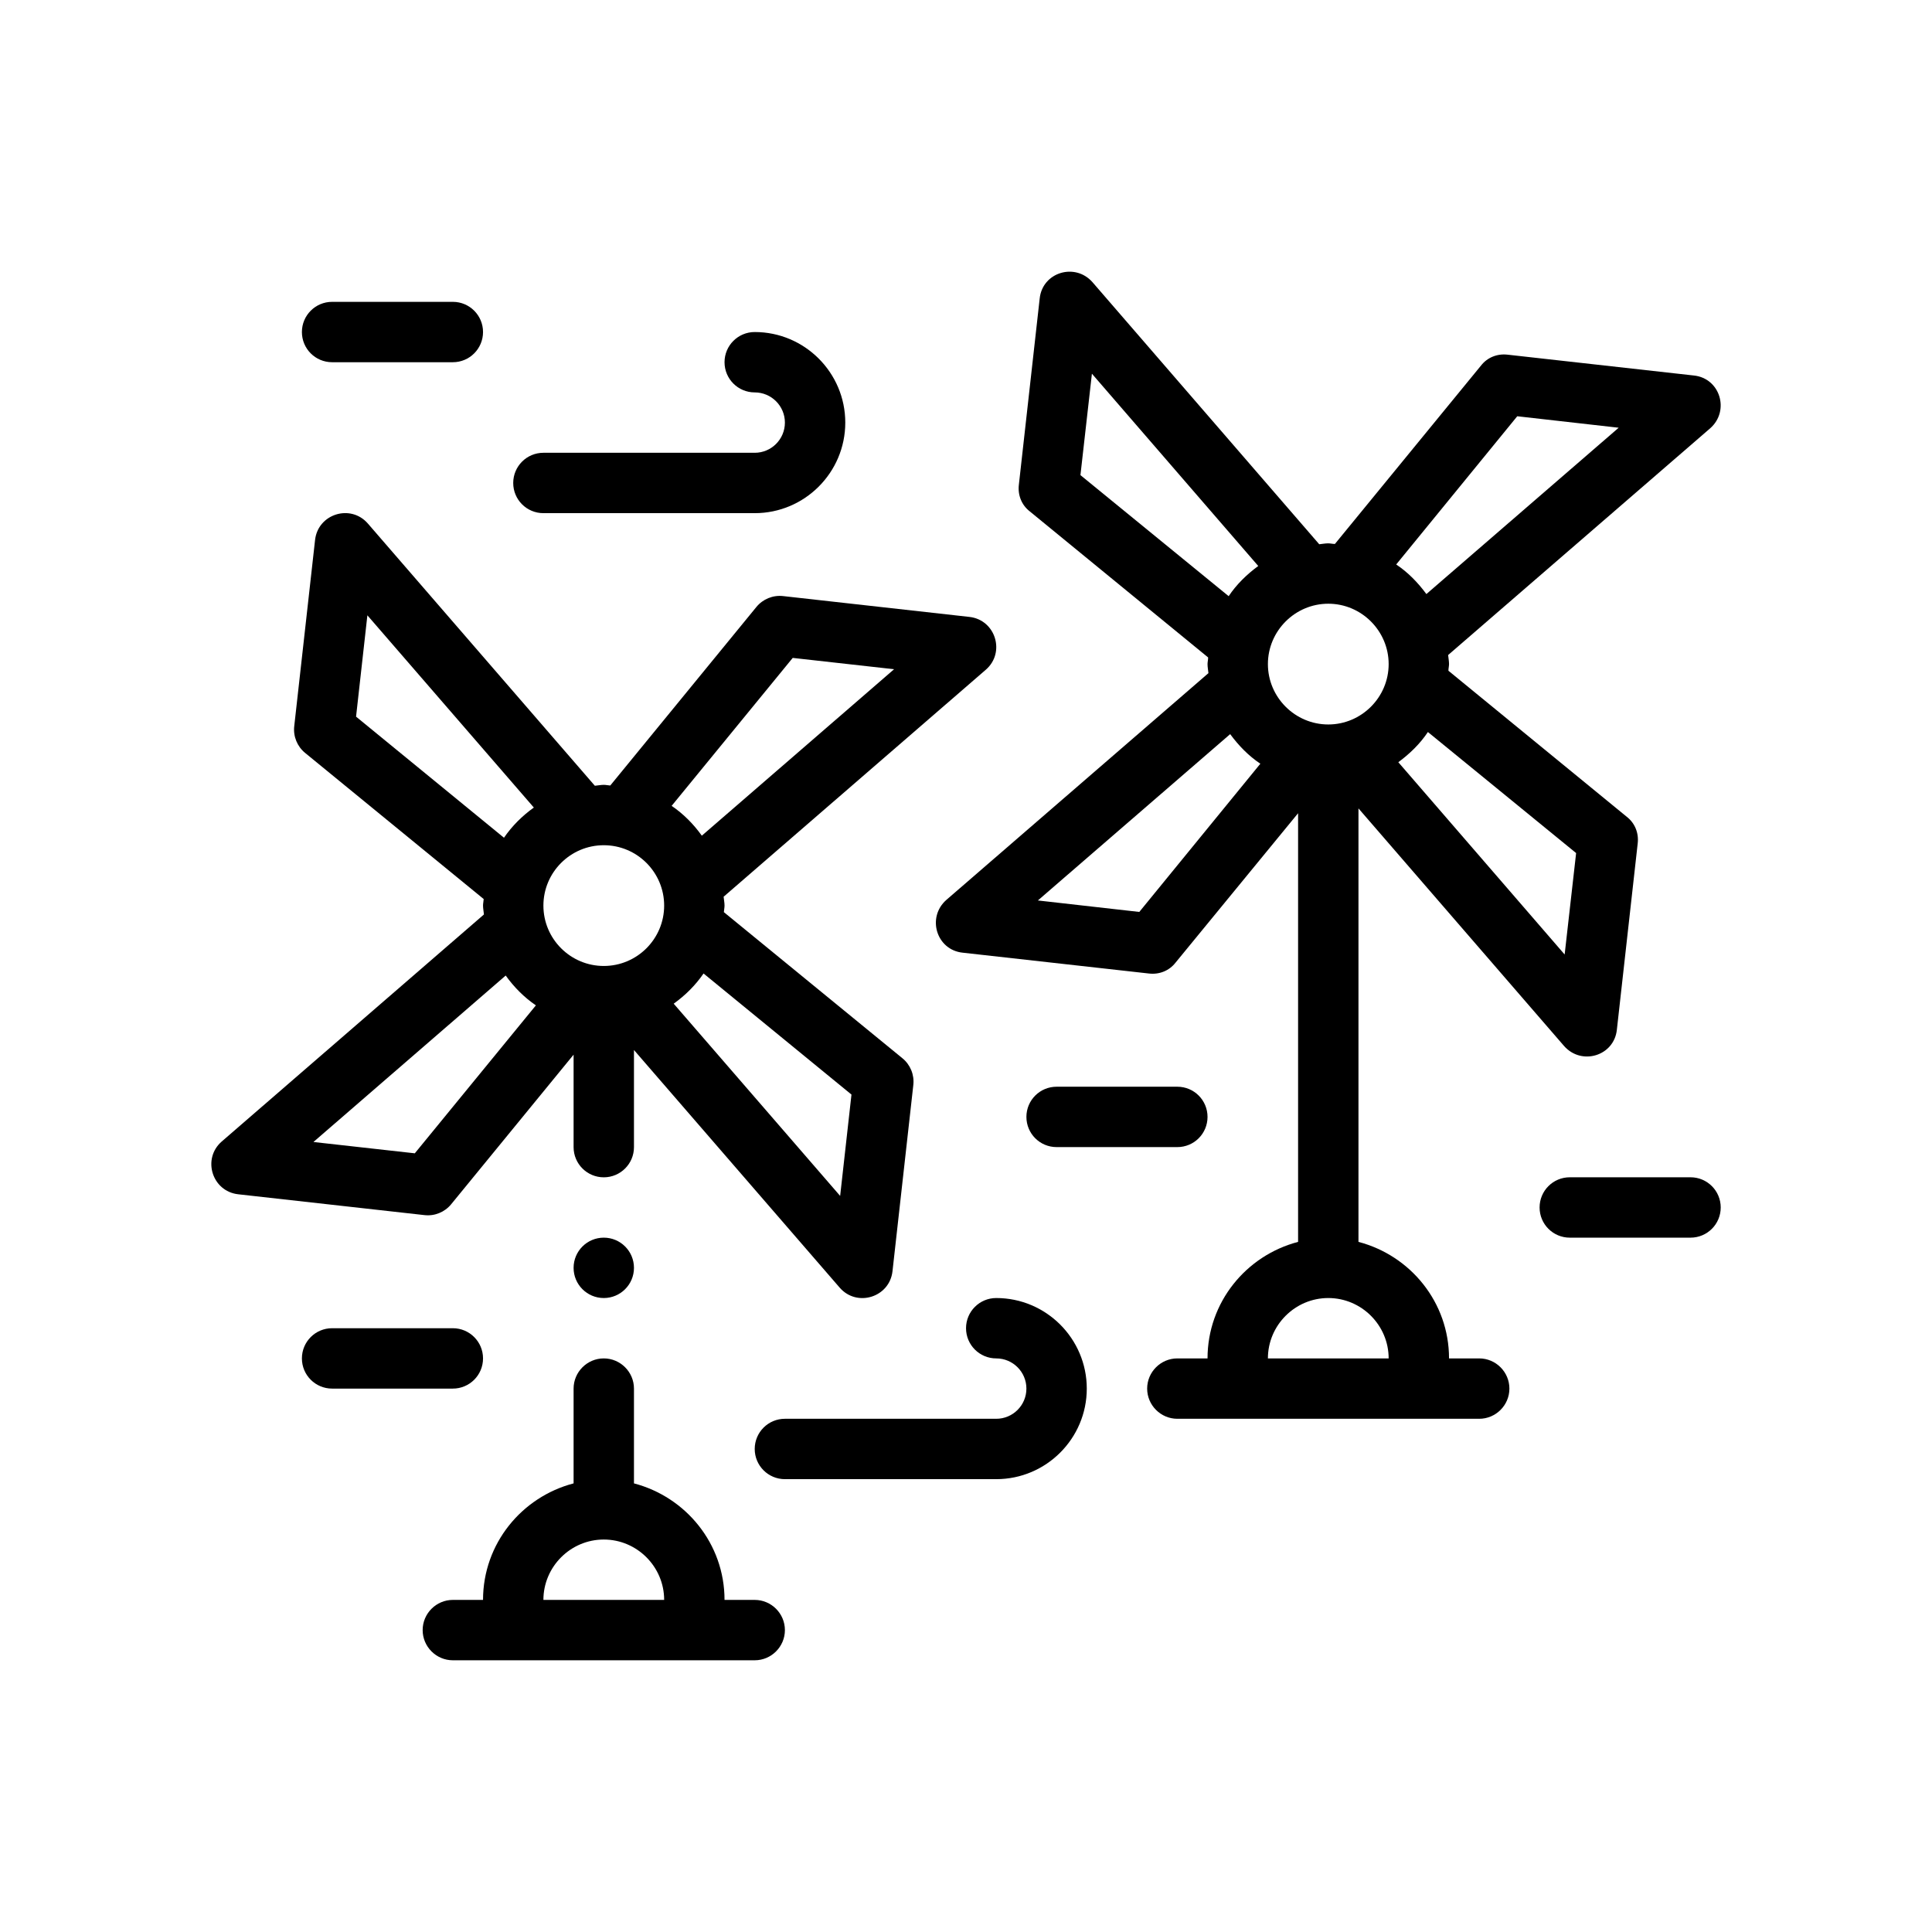 <svg xmlns="http://www.w3.org/2000/svg" viewBox="0 0 64 64"><g><path d="M14.945,39.893l4.056-4.956v3.063c0,0.553,0.448,1,1,1s1-0.447,1-1V34.783l6.814,7.871 c0.571,0.659,1.653,0.323,1.75-0.543l0.69-6.17c0.038-0.337-0.098-0.67-0.361-0.885l-5.915-4.84 c0.004-0.073,0.022-0.142,0.022-0.216c0-0.101-0.022-0.196-0.03-0.295l8.685-7.519 c0.659-0.571,0.323-1.653-0.543-1.75l-6.171-0.69c-0.337-0.038-0.67,0.098-0.885,0.36 l-4.841,5.915c-0.073-0.004-0.142-0.022-0.215-0.022c-0.101,0-0.196,0.022-0.296,0.03l-7.518-8.685 c-0.571-0.659-1.653-0.323-1.75,0.543l-0.69,6.17c-0.038,0.337,0.098,0.67,0.361,0.885l5.915,4.84 c-0.004,0.073-0.022,0.142-0.022,0.216c0,0.101,0.022,0.196,0.03,0.295l-8.684,7.519 c-0.659,0.571-0.323,1.653,0.544,1.75l6.17,0.69C14.397,40.291,14.73,40.155,14.945,39.893z M20.001,27.999c1.103,0,2,0.897,2,2s-0.897,2-2,2s-2-0.897-2-2S18.898,27.999,20.001,27.999z M28.206,36.259l-0.375,3.357l-5.514-6.368c0.384-0.275,0.722-0.61,0.989-1L28.206,36.259z M26.26,21.794l3.358,0.375l-6.369,5.514c-0.275-0.384-0.61-0.722-1-0.988L26.26,21.794z M11.795,23.74l0.375-3.357l5.514,6.368c-0.384,0.275-0.722,0.61-0.989,1L11.795,23.74z M10.383,37.83l6.369-5.514c0.275,0.384,0.61,0.722,1,0.988l-4.011,4.901L10.383,37.83z"></path><path d="M25.001,52.999h-1c0-1.86-1.28-3.41-3-3.86v-3.14c0-0.55-0.45-1-1-1s-1,0.45-1,1v3.14 c-1.72,0.45-3,2-3,3.86h-1c-0.55,0-1,0.45-1,1s0.45,1,1,1h10c0.55,0,1-0.45,1-1 S25.551,52.999,25.001,52.999z M18.001,52.999c0-1.1,0.9-2,2-2s2,0.9,2,2H18.001z"></path><path d="M56.111,12.439l-6.17-0.69c-0.34-0.04-0.67,0.09-0.88,0.36l-4.84,5.91 c-0.08,0-0.15-0.02-0.22-0.02c-0.1,0-0.2,0.02-0.3,0.03l-7.51-8.68 c-0.58-0.66-1.66-0.33-1.75,0.54l-0.69,6.17c-0.04,0.34,0.09,0.67,0.36,0.88l5.91,4.84 c0,0.08-0.02,0.15-0.02,0.22c0,0.1,0.02,0.2,0.03,0.3l-8.68,7.51 c-0.66,0.58-0.33,1.66,0.54,1.75l6.17,0.69c0.34,0.04,0.67-0.09,0.88-0.36l4.06-4.95v14.2 c-1.72,0.45-3,2-3,3.86h-1c-0.55,0-1,0.45-1,1s0.45,1,1,1h10c0.55,0,1-0.45,1-1s-0.45-1-1-1h-1 c0-1.86-1.28-3.41-3-3.86V26.779l6.81,7.87c0.58,0.66,1.66,0.33,1.75-0.54l0.69-6.17 c0.04-0.34-0.09-0.67-0.36-0.88l-5.91-4.84c0-0.08,0.02-0.15,0.02-0.22 c0-0.1-0.02-0.2-0.03-0.3l8.68-7.51C57.311,13.609,56.981,12.529,56.111,12.439z M35.791,15.739l0.38-3.36l5.51,6.37c-0.38,0.28-0.72,0.61-0.98,1L35.791,15.739z M37.741,30.209 l-3.36-0.38l6.37-5.51c0.28,0.38,0.61,0.72,1,0.98L37.741,30.209z M46.001,44.999h-4 c0-1.1,0.9-2,2-2S46.001,43.899,46.001,44.999z M44.001,23.999c-1.1,0-2-0.9-2-2 c0-1.1,0.9-2,2-2s2,0.9,2,2C46.001,23.099,45.101,23.999,44.001,23.999z M52.211,28.259l-0.38,3.36 l-5.51-6.37c0.38-0.28,0.72-0.61,0.98-1L52.211,28.259z M47.251,19.679 c-0.28-0.38-0.61-0.72-1-0.98l4.01-4.91l3.36,0.38L47.251,19.679z"></path><path d="M18.001,16.999h7c1.654,0,3-1.346,3-3s-1.346-3-3-3c-0.552,0-1,0.447-1,1s0.448,1,1,1 c0.551,0,1,0.448,1,1s-0.449,1-1,1h-7c-0.552,0-1,0.447-1,1C17.001,16.552,17.448,16.999,18.001,16.999z"></path><path d="M33.001,42.999c-0.552,0-1,0.447-1,1s0.448,1,1,1c0.552,0,1,0.448,1,1s-0.448,1-1,1h-7 c-0.552,0-1,0.447-1,1s0.448,1,1,1h7c1.654,0,3-1.346,3-3S34.655,42.999,33.001,42.999z"></path><path d="M16.001,44.999c0-0.553-0.448-1-1-1h-4c-0.552,0-1,0.447-1,1s0.448,1,1,1h4 C15.553,45.999,16.001,45.552,16.001,44.999z"></path><path d="M39.001,37.999c0.553,0,1-0.447,1-1s-0.447-1-1-1h-4c-0.553,0-1,0.447-1,1s0.447,1,1,1H39.001z"></path><path d="M56.001,38.999h-4c-0.553,0-1,0.447-1,1s0.447,1,1,1h4c0.553,0,1-0.447,1-1 S56.553,38.999,56.001,38.999z"></path><path d="M11.001,11.999h4c0.552,0,1-0.447,1-1s-0.448-1-1-1h-4c-0.552,0-1,0.447-1,1 S10.448,11.999,11.001,11.999z"></path><circle cx="20.001" cy="41.999" r="1"></circle></g></svg>